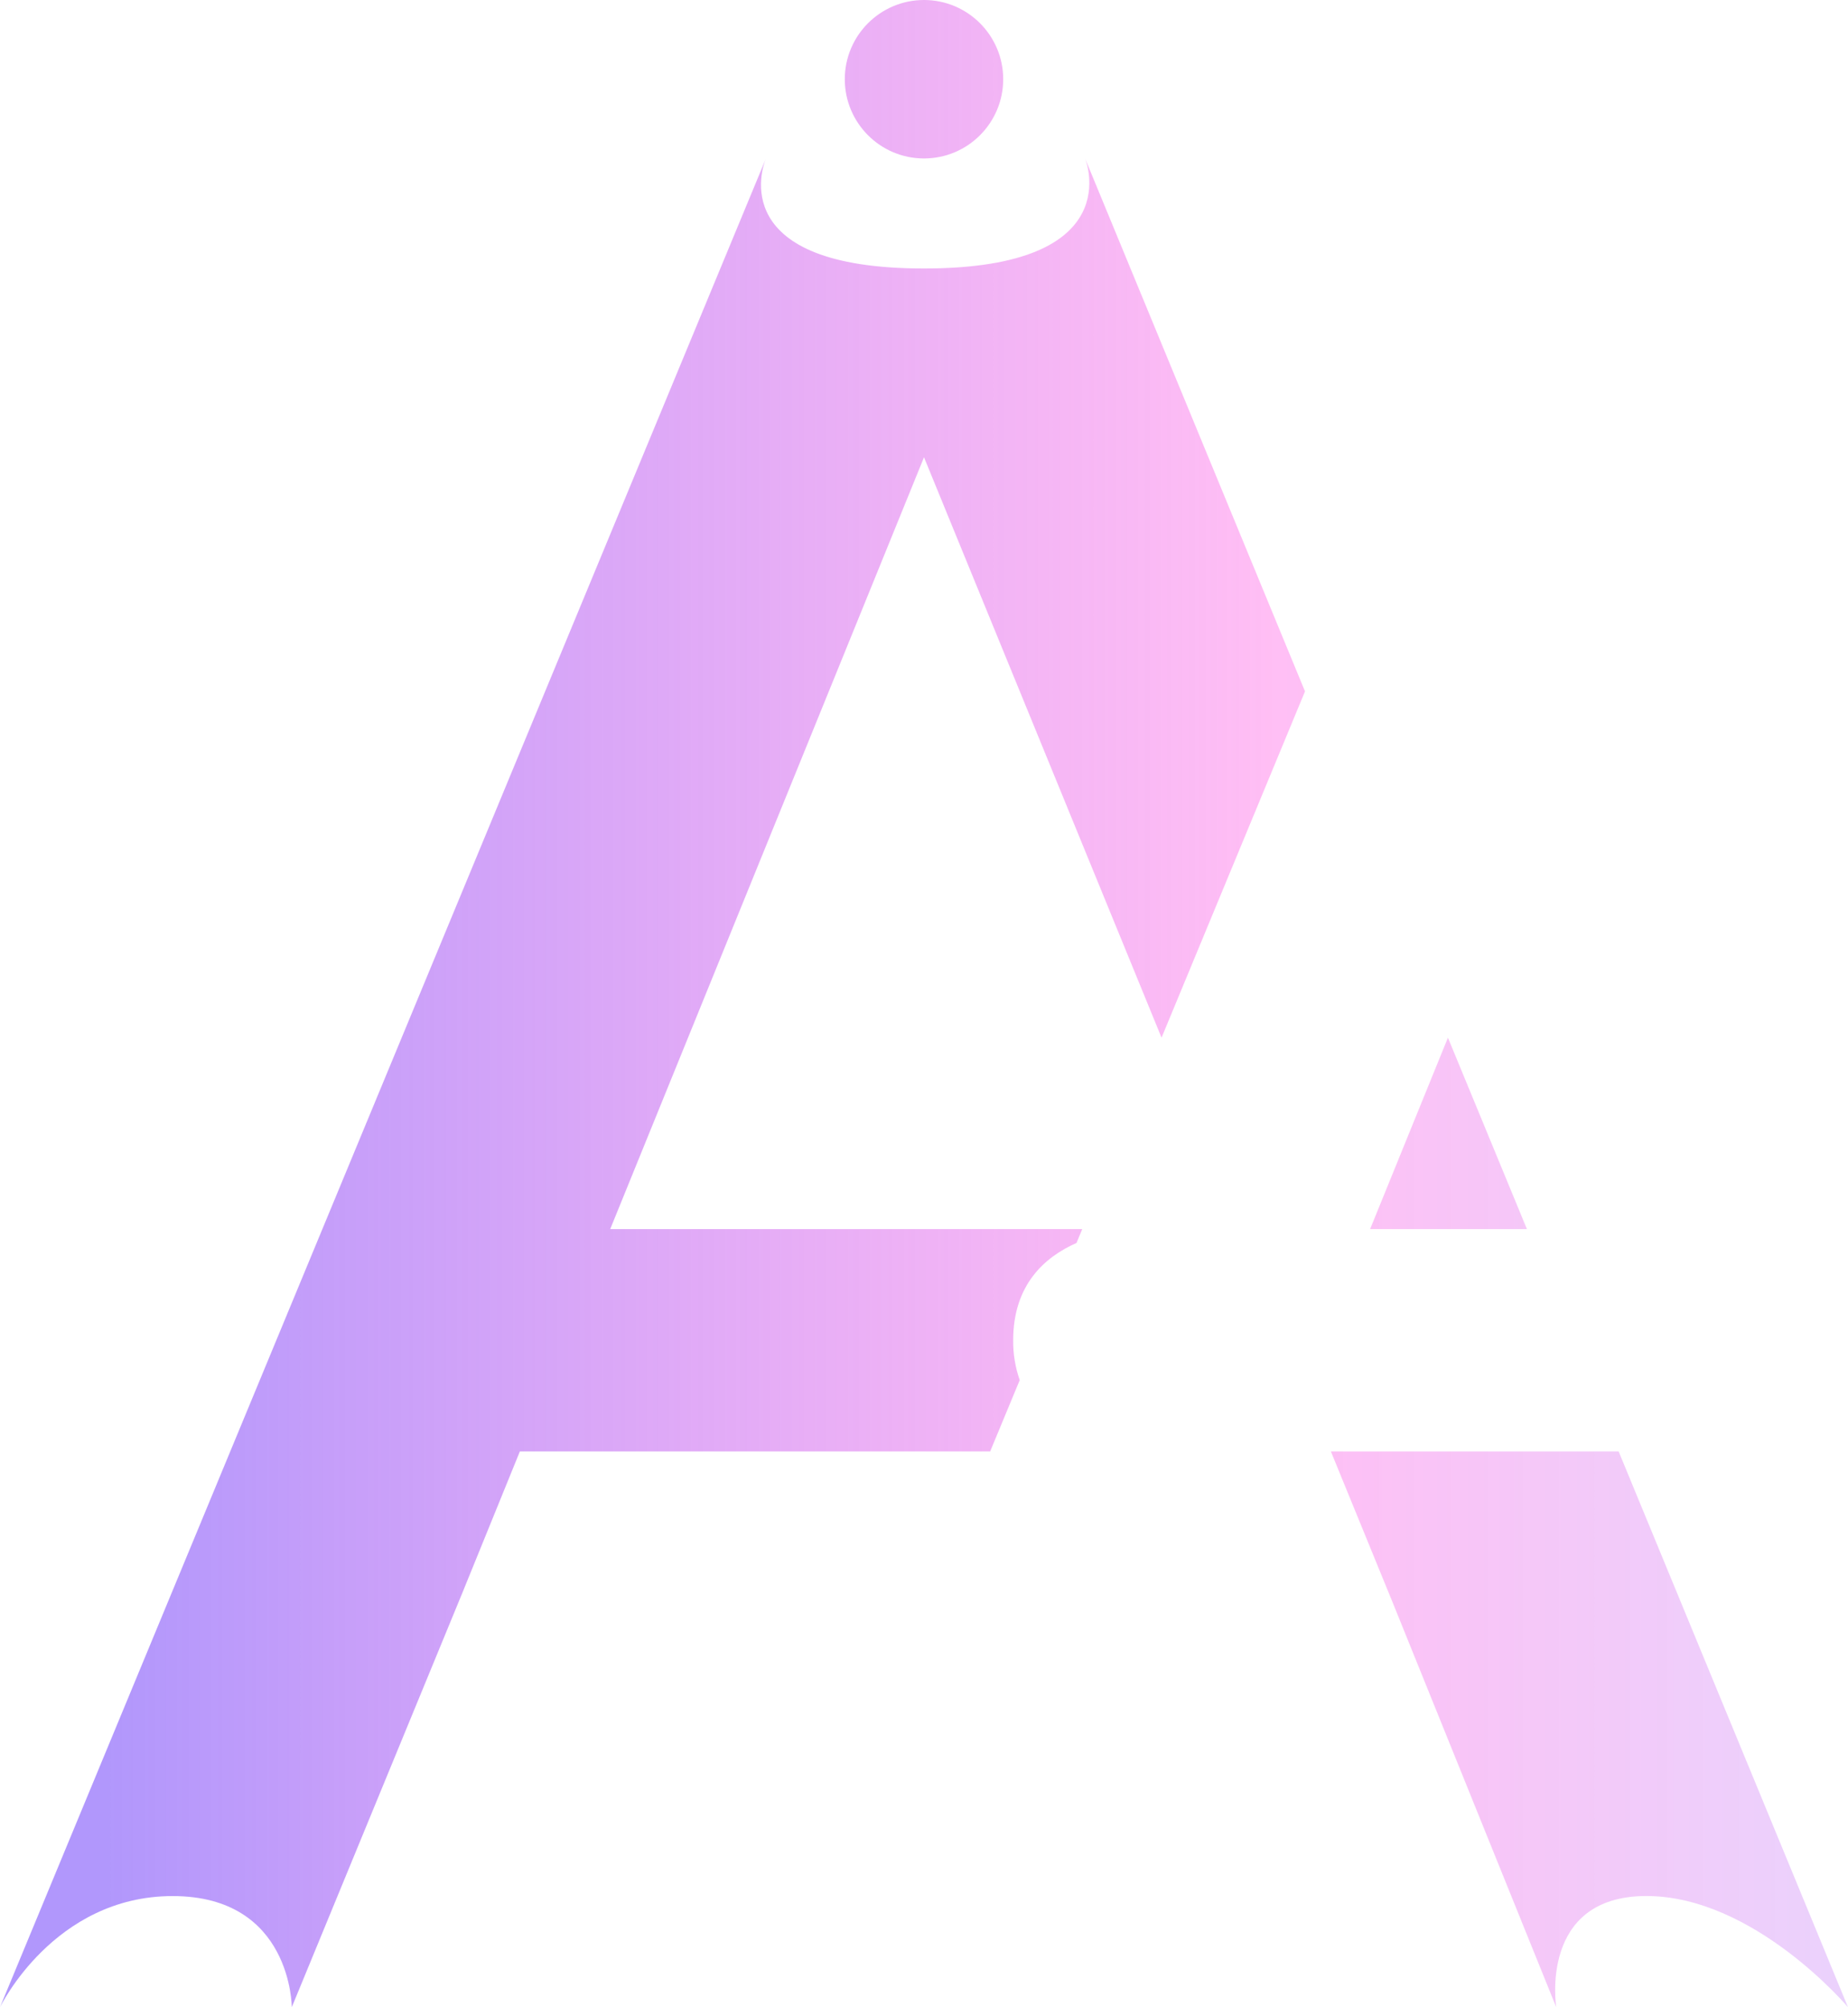 <svg width="35" height="38" viewBox="0 0 35 38" fill="none" xmlns="http://www.w3.org/2000/svg">
<path fill-rule="evenodd" clip-rule="evenodd" d="M5.526 38L8.75 30.172L9.846 27.478H18.753L19.313 26.128C19.228 25.886 19.186 25.63 19.189 25.373C19.189 24.321 19.789 23.795 20.388 23.532L20.497 23.269H11.557L17.5 8.657L21.999 19.645L24.716 13.089L20.551 3C20.551 3 21.411 5.083 17.5 5.083C13.747 5.083 14.44 3.165 14.502 3.01L0 38C0 38 1.016 35.896 3.27 35.896C5.527 35.896 5.526 38 5.526 38ZM27.423 19.645L25.949 23.269H28.919L27.423 19.645ZM30.656 27.478H25.206L26.384 30.357L29.474 38C29.474 38 29.139 35.895 31.181 35.895C33.224 35.895 35 38 35 38L30.656 27.478Z" fill="url(#paint0_linear_36_199)"/>
<path d="M19 1.5C19 2.328 18.328 3 17.5 3C16.672 3 16 2.328 16 1.5C16 0.672 16.672 0 17.5 0C18.328 0 19 0.672 19 1.5Z" fill="url(#paint1_linear_36_199)"/>
<defs>
<linearGradient id="paint0_linear_36_199" x1="1.979" y1="38" x2="39.749" y2="38" gradientUnits="userSpaceOnUse">
<stop stop-color="#B197FC"/>
<stop offset="0.586" stop-color="#FF91ED" stop-opacity="0.59"/>
<stop offset="1" stop-color="#C7B4FF" stop-opacity="0.5"/>
</linearGradient>
<linearGradient id="paint1_linear_36_199" x1="1.979" y1="38" x2="39.749" y2="38" gradientUnits="userSpaceOnUse">
<stop stop-color="#B197FC"/>
<stop offset="0.586" stop-color="#FF91ED" stop-opacity="0.59"/>
<stop offset="1" stop-color="#C7B4FF" stop-opacity="0.5"/>
</linearGradient>
</defs>
</svg>
